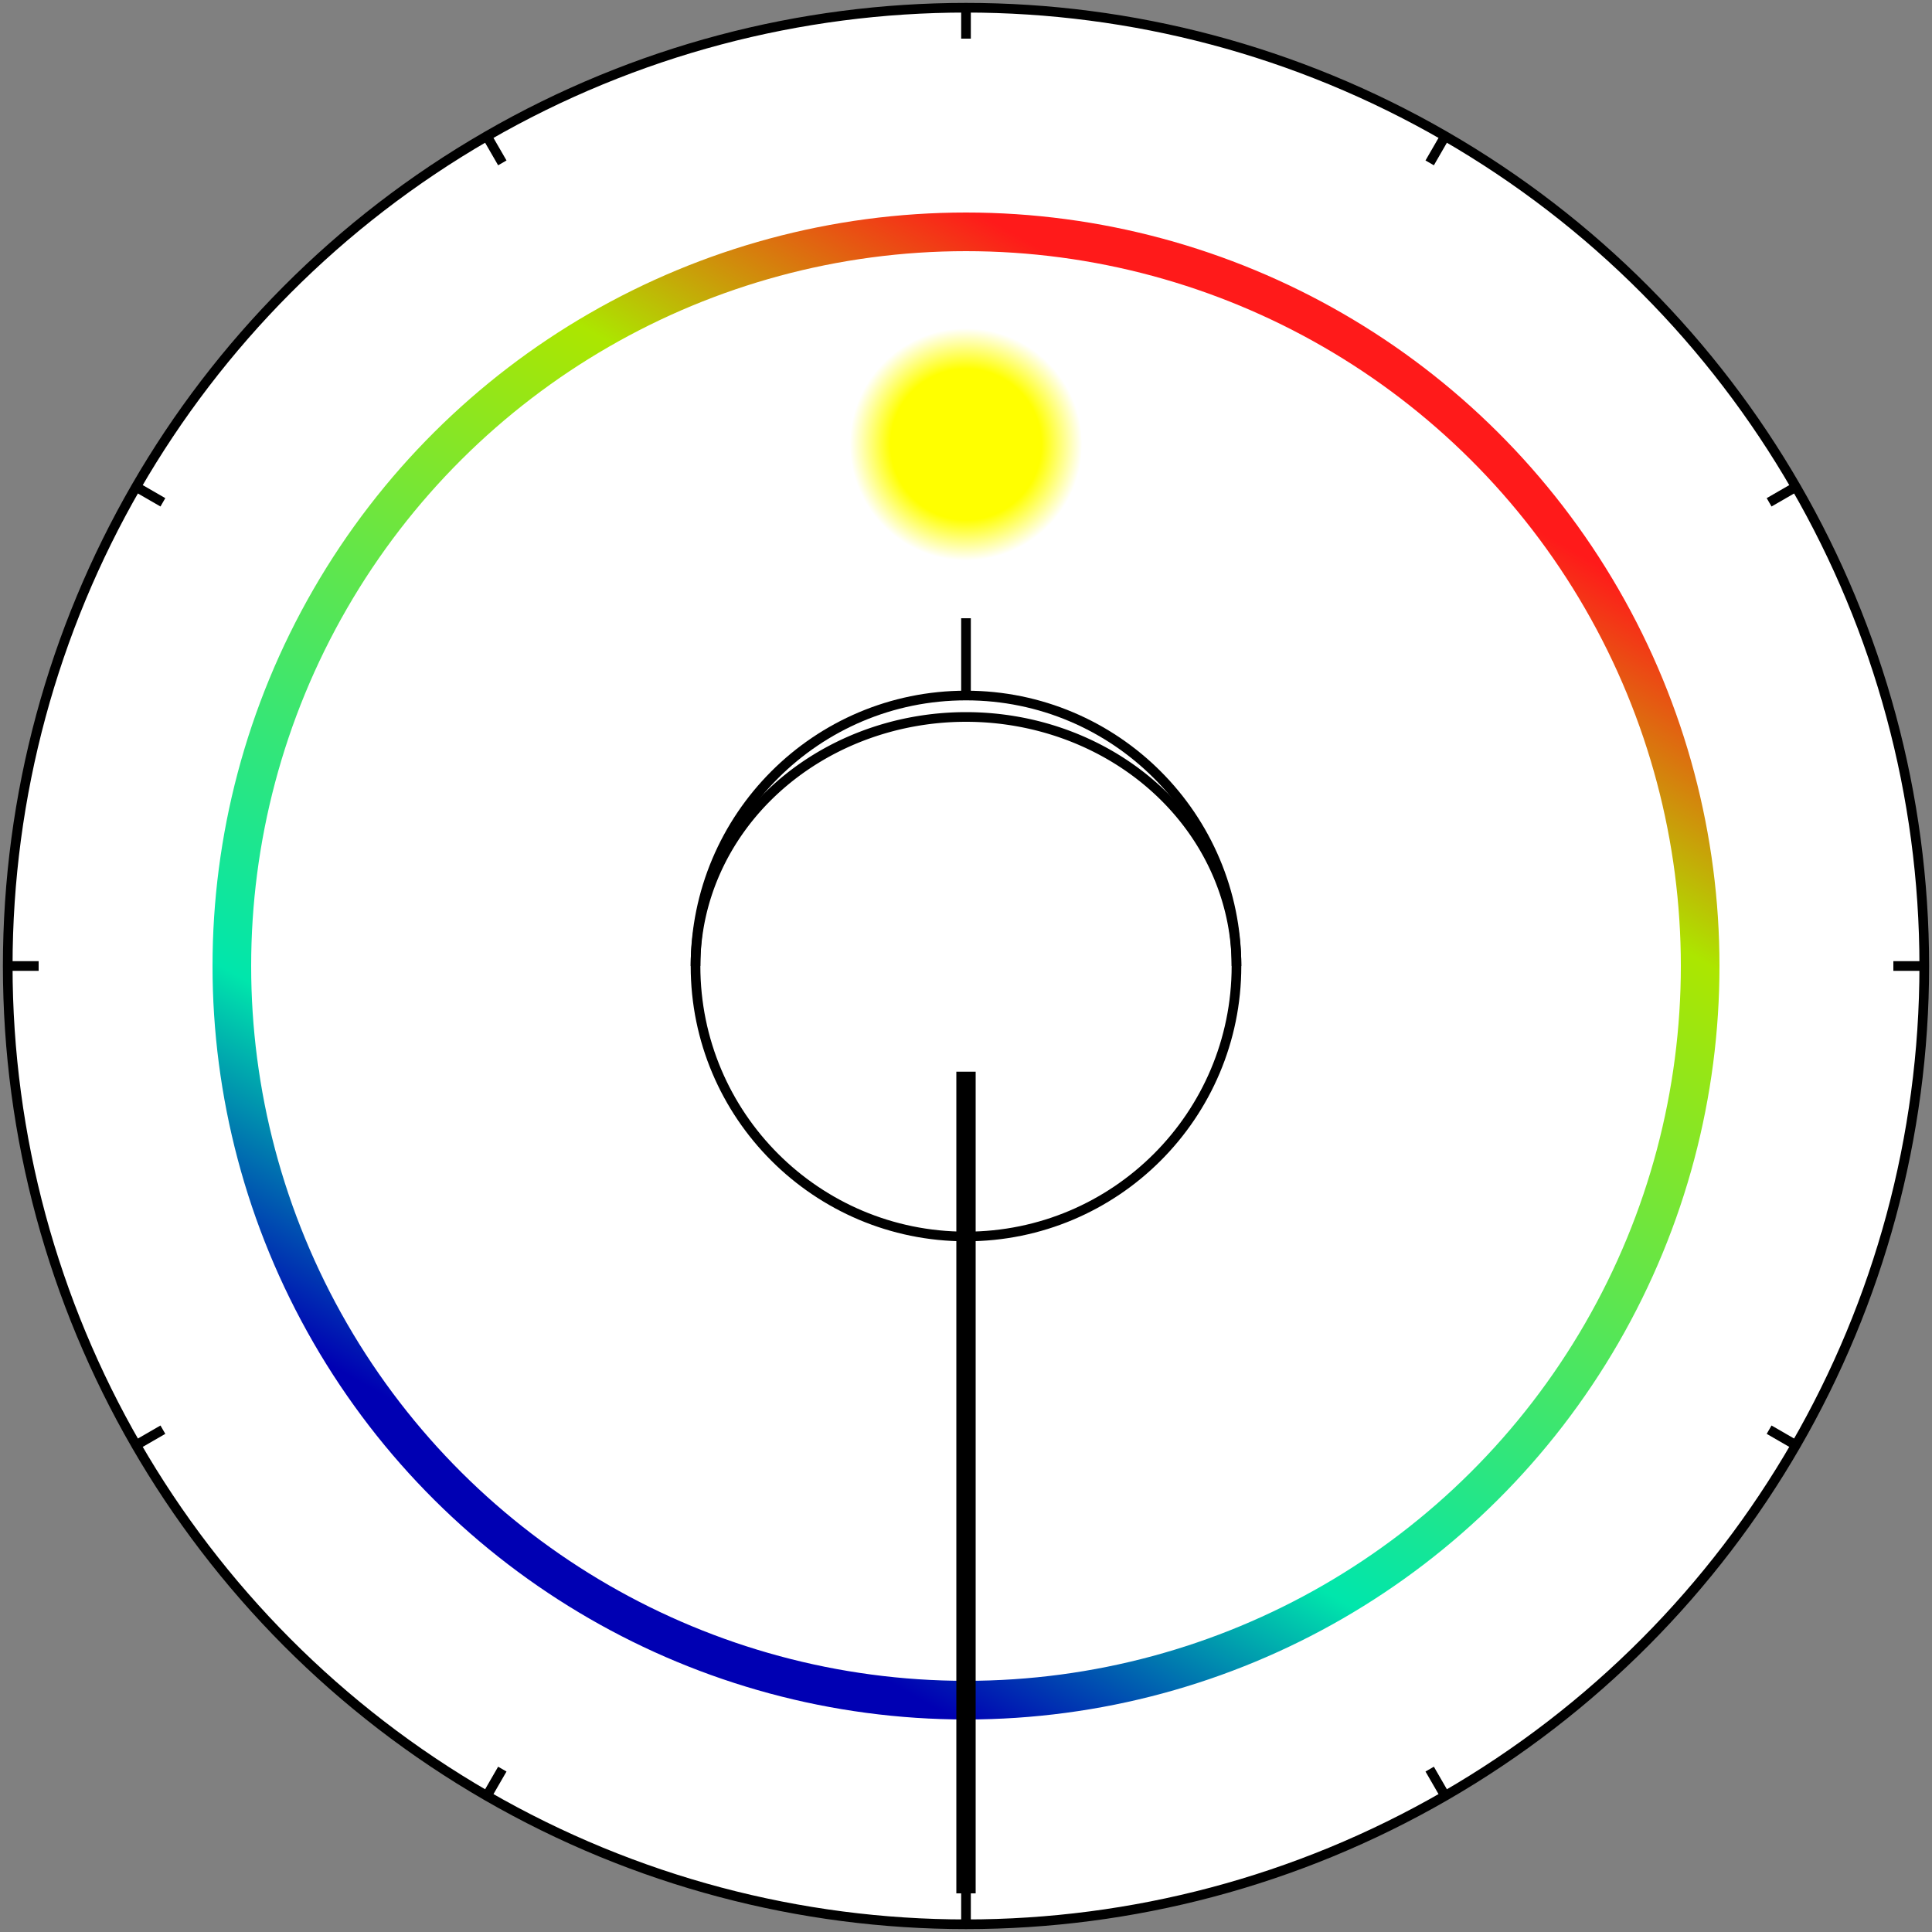 <svg xmlns="http://www.w3.org/2000/svg" viewBox="0 0 1000 1000" preserveAspectRatio="xMidYMid meet">
    <rect x="0" y="0" width="1000" height="1000" fill="#808080" stroke="none"/>
    <defs>
        <linearGradient id="seasonsGradient" x1="0" y1="1" x2="0" y2="0">
            <stop offset="0.05" stop-color="#0000B3" />
            <stop offset="0.25" stop-color="#00E6AC" />
            <stop offset="0.75" stop-color="#ACE600" />
            <stop offset="0.95" stop-color="#FF1A1A" />
        </linearGradient>
        <radialGradient id="sunGradient">
            <stop offset="0.65" stop-color="#FFFF00" />
            <stop offset="1" stop-color="#FFFF00" stop-opacity="0" />
        </radialGradient>
    </defs>
    <g fill="none" stroke="black" stroke-width="5">
        <circle cx="500" cy="500" r="496" fill="white" />
        <line x1="500" y1="980" x2="500" y2="996" />
        <line x1="500" y1="980" x2="500" y2="996" transform="rotate(30 500 500)" />
        <line x1="500" y1="980" x2="500" y2="996" transform="rotate(60 500 500)" />
        <line x1="500" y1="980" x2="500" y2="996" transform="rotate(90 500 500)" />
        <line x1="500" y1="980" x2="500" y2="996" transform="rotate(120 500 500)" />
        <line x1="500" y1="980" x2="500" y2="996" transform="rotate(150 500 500)" />
        <line x1="500" y1="980" x2="500" y2="996" transform="rotate(180 500 500)" />
        <line x1="500" y1="980" x2="500" y2="996" transform="rotate(210 500 500)" />
        <line x1="500" y1="980" x2="500" y2="996" transform="rotate(240 500 500)" />
        <line x1="500" y1="980" x2="500" y2="996" transform="rotate(270 500 500)" />
        <line x1="500" y1="980" x2="500" y2="996" transform="rotate(300 500 500)" />
        <line x1="500" y1="980" x2="500" y2="996" transform="rotate(330 500 500)" />
        <circle cx="500" cy="500" r="140" />
    </g>
    <circle cx="500" cy="500" r="380" fill="none" stroke="url(#seasonsGradient)" stroke-width="20"
            transform="rotate(30 500 500)" />
    <circle cx="500" cy="230" r="60" fill="url(#sunGradient)" />
    <g id="pointer">
        <!-- ecuatorR = r * cos(23) -->
        <path d="M 360,500 a 140,128.9 0 0 1 280,0" stroke="black" stroke-width="5" fill="none" />
        <line x1="500" y1="320" x2="500" y2="360" stroke="black" stroke-width="5" />
        <!-- y = 500 + r * cos(90 - 23) -->
        <line x1="500" y1="554.7" x2="500" y2="980" stroke="black" stroke-width="10" />
    </g>
</svg>